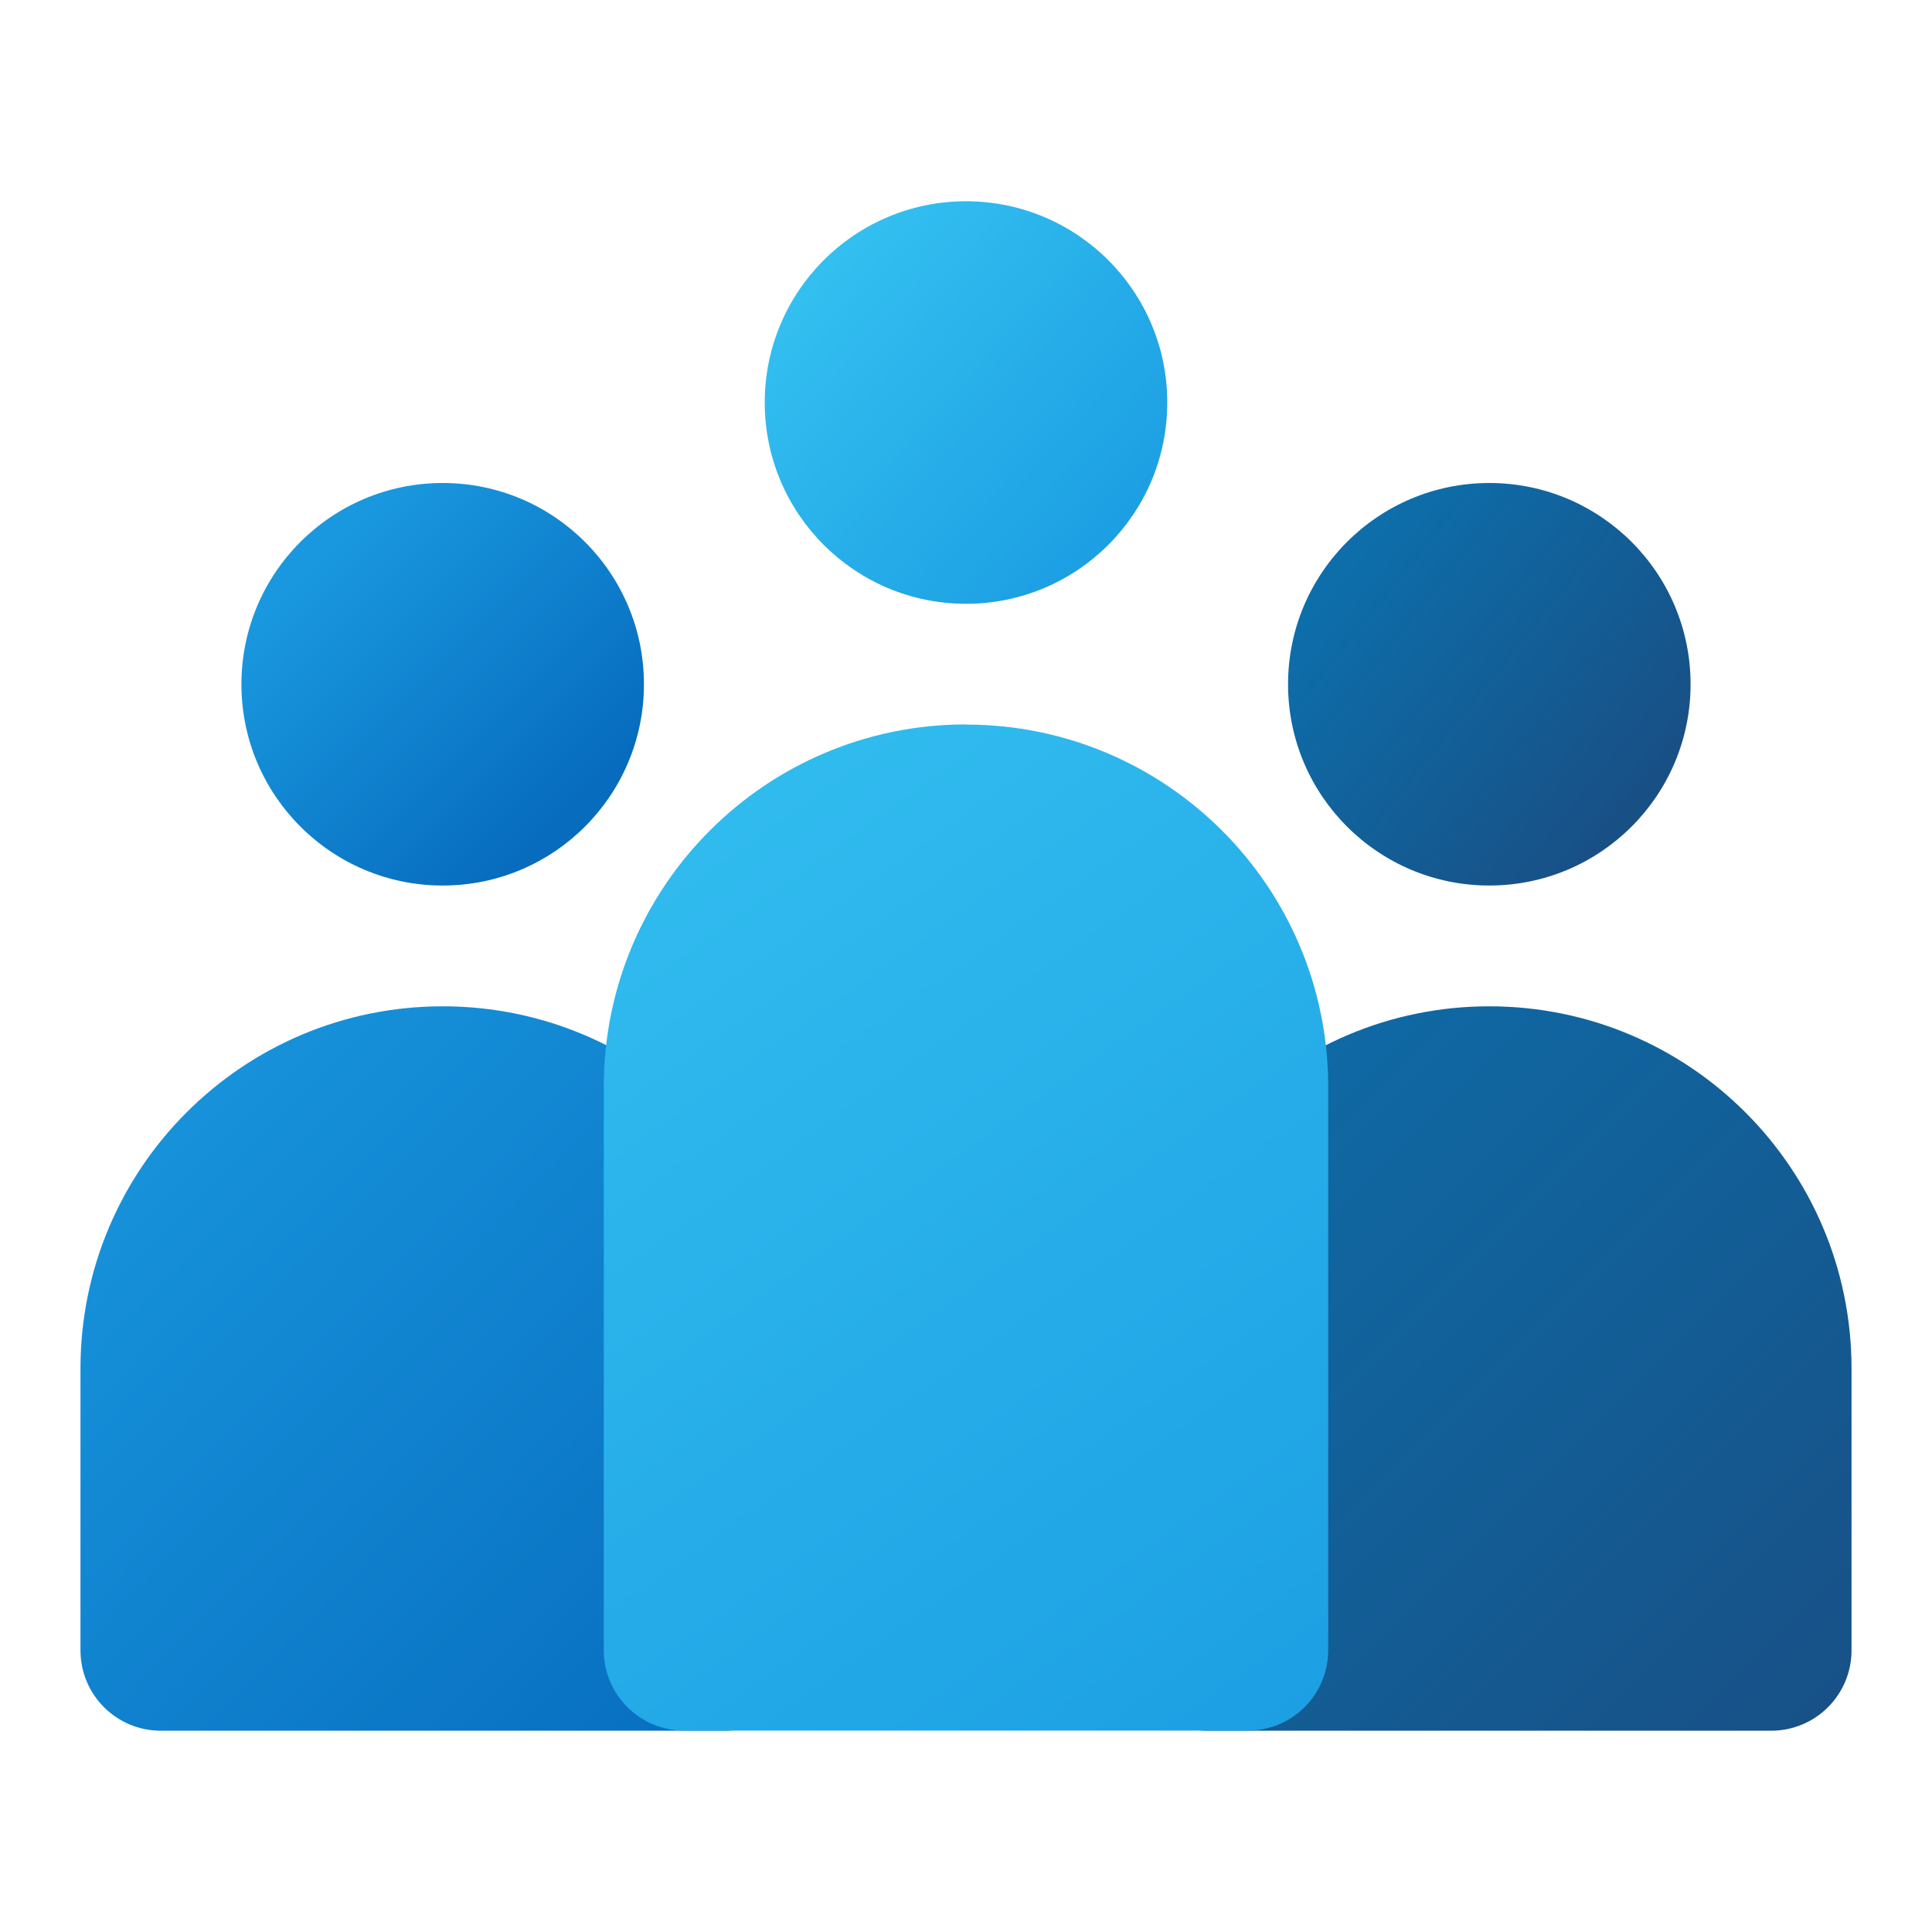 <?xml version="1.0" encoding="UTF-8" standalone="no"?>
<!-- Created with Inkscape (http://www.inkscape.org/) -->

<svg
   width="48"
   height="48"
   viewBox="0 0 12.7 12.7"
   version="1.1"
   id="svg69118"
   inkscape:version="1.2.1 (9c6d41e410, 2022-07-14, custom)"
   sodipodi:docname="addressbook.svg"
   xmlns:inkscape="http://www.inkscape.org/namespaces/inkscape"
   xmlns:sodipodi="http://sodipodi.sourceforge.net/DTD/sodipodi-0.dtd"
   xmlns:xlink="http://www.w3.org/1999/xlink"
   xmlns="http://www.w3.org/2000/svg"
   xmlns:svg="http://www.w3.org/2000/svg">
  <sodipodi:namedview
     id="namedview69120"
     pagecolor="#ffffff"
     bordercolor="#666666"
     borderopacity="1.0"
     inkscape:pageshadow="2"
     inkscape:pageopacity="0.0"
     inkscape:pagecheckerboard="0"
     inkscape:document-units="px"
     showgrid="false"
     units="px"
     inkscape:zoom="17.229167"
     inkscape:cx="22.43289"
     inkscape:cy="24.058041"
     inkscape:window-width="1920"
     inkscape:window-height="1029"
     inkscape:window-x="0"
     inkscape:window-y="0"
     inkscape:window-maximized="1"
     inkscape:current-layer="svg69118"
     inkscape:showpageshadow="2"
     inkscape:deskcolor="#d1d1d1" />
  <defs
     id="defs69115">
    <linearGradient
       inkscape:collect="always"
       xlink:href="#linearGradient3605"
       id="linearGradient3607"
       x1="9.525"
       y1="8.731"
       x2="16.404"
       y2="15.61"
       gradientUnits="userSpaceOnUse"
       gradientTransform="matrix(0.692,0,0,0.692,0.814,0.57)" />
    <linearGradient
       inkscape:collect="always"
       id="linearGradient3605">
      <stop
         style="stop-color:#0d6eaa;stop-opacity:1;"
         offset="0"
         id="stop3601" />
      <stop
         style="stop-color:#185086;stop-opacity:1"
         offset="1"
         id="stop3603" />
    </linearGradient>
    <linearGradient
       inkscape:collect="always"
       xlink:href="#linearGradient336935"
       id="linearGradient1549"
       x1="0.529"
       y1="8.222"
       x2="7.937"
       y2="15.478"
       gradientUnits="userSpaceOnUse"
       gradientTransform="matrix(0.643,0,0,0.643,0.189,1.329)" />
    <linearGradient
       inkscape:collect="always"
       id="linearGradient336935">
      <stop
         style="stop-color:#1998df;stop-opacity:1;"
         offset="0"
         id="stop336931" />
      <stop
         style="stop-color:#076cbe;stop-opacity:1"
         offset="1"
         id="stop336933" />
    </linearGradient>
    <linearGradient
       inkscape:collect="always"
       xlink:href="#linearGradient1014"
       id="linearGradient1016"
       x1="2.381"
       y1="4.233"
       x2="13.494"
       y2="14.287"
       gradientUnits="userSpaceOnUse"
       gradientTransform="matrix(0.172,0,0,0.172,4.89,1.186)" />
    <linearGradient
       inkscape:collect="always"
       id="linearGradient1014">
      <stop
         style="stop-color:#33bff0;stop-opacity:1"
         offset="0"
         id="stop1010" />
      <stop
         style="stop-color:#1c9fe3;stop-opacity:1"
         offset="1"
         id="stop1012" />
    </linearGradient>
    <linearGradient
       inkscape:collect="always"
       xlink:href="#linearGradient1014"
       id="linearGradient1779"
       x1="4.762"
       y1="6.218"
       x2="12.171"
       y2="16.639"
       gradientUnits="userSpaceOnUse"
       gradientTransform="matrix(0.643,0,0,0.643,0.907,0.68)" />
    <linearGradient
       inkscape:collect="always"
       xlink:href="#linearGradient336935"
       id="linearGradient1541"
       x1="2.381"
       y1="3.969"
       x2="5.027"
       y2="6.615"
       gradientUnits="userSpaceOnUse"
       gradientTransform="matrix(0.625,0,0,0.625,0.43,1.356)" />
    <linearGradient
       inkscape:collect="always"
       xlink:href="#linearGradient3605"
       id="linearGradient3901"
       x1="11.642"
       y1="4.763"
       x2="14.287"
       y2="6.879"
       gradientUnits="userSpaceOnUse"
       gradientTransform="matrix(0.714,0,0,0.714,0.529,0.34)" />
  </defs>
  <path
     id="path847-5"
     style="fill:url(#linearGradient3607);fill-opacity:1;stroke-width:0.794;stroke-linecap:round;stroke-linejoin:round"
     d="m 9.79,6.615 c -1.315,0 -2.381,1.066 -2.381,2.381 v 1.852 c 0,0.293 0.236,0.529 0.529,0.529 h 3.704 c 0.293,0 0.529,-0.236 0.529,-0.529 V 8.996 c 0,-1.315 -1.066,-2.381 -2.381,-2.381 z" />
  <path
     id="path847-3"
     style="fill:url(#linearGradient1549);fill-opacity:1;stroke-width:0.794;stroke-linecap:round;stroke-linejoin:round"
     d="m 2.91,6.615 c -1.315,0 -2.381,1.066 -2.381,2.381 v 1.852 c 0,0.293 0.236,0.529 0.529,0.529 H 4.763 c 0.293,0 0.529,-0.236 0.529,-0.529 V 8.996 c 0,-1.315 -1.066,-2.381 -2.381,-2.381 z" />
  <circle
     style="fill:url(#linearGradient1016);fill-opacity:1;stroke-width:0.516;stroke-linecap:round;stroke-linejoin:round;stroke-dasharray:6.19, 0.516"
     id="path850"
     cx="6.35"
     cy="2.646"
     r="1.323" />
  <path
     id="path847"
     style="fill:url(#linearGradient1779);fill-opacity:1;stroke-width:0.794;stroke-linecap:round;stroke-linejoin:round"
     d="m 6.35,4.762 c -1.315,0 -2.381,1.066 -2.381,2.381 v 3.704 c 0,0.293 0.236,0.529 0.529,0.529 h 3.704 c 0.293,0 0.529,-0.236 0.529,-0.529 V 7.144 c 0,-1.315 -1.066,-2.381 -2.381,-2.381 z" />
  <circle
     style="fill:url(#linearGradient1541);fill-opacity:1;stroke-width:0.496;stroke-linecap:round;stroke-linejoin:round"
     id="path1453"
     cx="2.91"
     cy="4.498"
     r="1.323" />
  <circle
     style="fill:url(#linearGradient3901);fill-opacity:1;stroke-width:0.496;stroke-linecap:round;stroke-linejoin:round"
     id="path3184"
     cx="9.79"
     cy="4.498"
     r="1.323" />
</svg>
